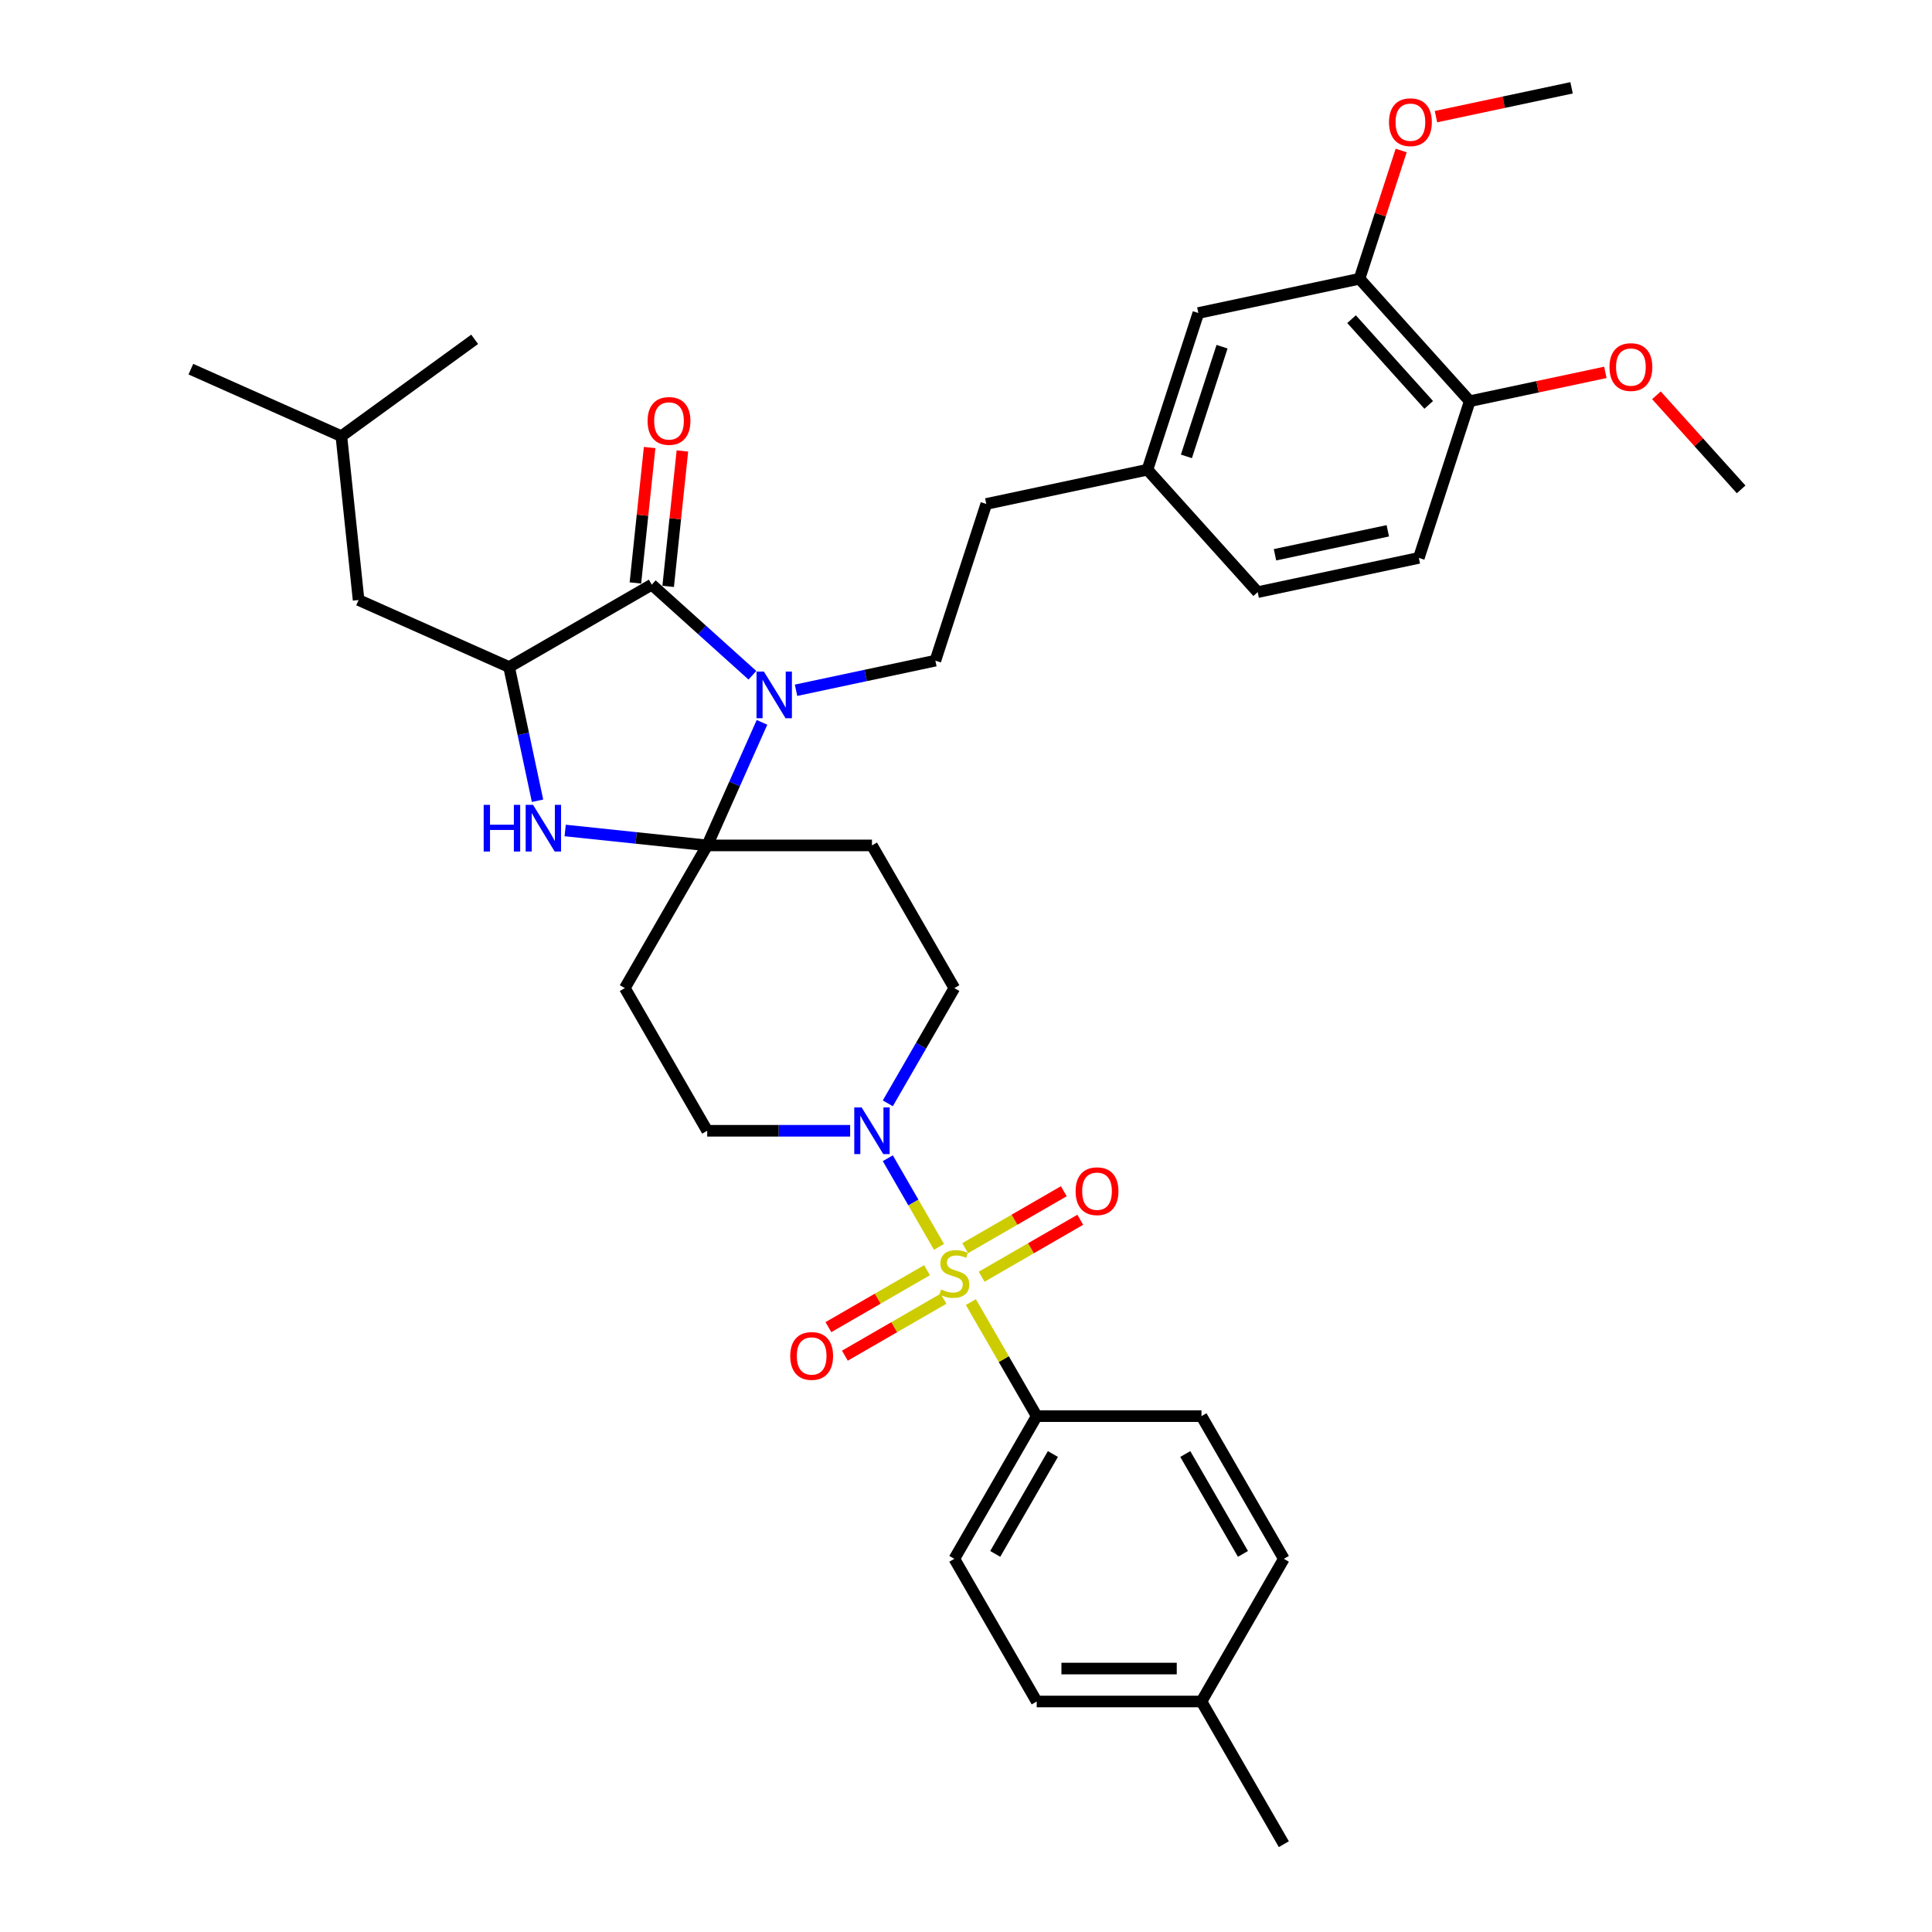 <?xml version='1.0' encoding='iso-8859-1'?>
<svg version='1.1' baseProfile='full'
              xmlns='http://www.w3.org/2000/svg'
                      xmlns:rdkit='http://www.rdkit.org/xml'
                      xmlns:xlink='http://www.w3.org/1999/xlink'
                  xml:space='preserve'
width='1000px' height='1000px' viewBox='0 0 1000 1000'>
<!-- END OF HEADER -->
<rect style='opacity:1.0;fill:#FFFFFF;stroke:none' width='1000' height='1000' x='0' y='0'> </rect>
<path class='bond-0' d='M 536.602,732.991 L 493.964,806.843' style='fill:none;fill-rule:evenodd;stroke:#000000;stroke-width:6px;stroke-linecap:butt;stroke-linejoin:miter;stroke-opacity:1' />
<path class='bond-0' d='M 544.976,752.597 L 515.13,804.293' style='fill:none;fill-rule:evenodd;stroke:#000000;stroke-width:6px;stroke-linecap:butt;stroke-linejoin:miter;stroke-opacity:1' />
<path class='bond-1' d='M 536.602,732.991 L 621.878,732.991' style='fill:none;fill-rule:evenodd;stroke:#000000;stroke-width:6px;stroke-linecap:butt;stroke-linejoin:miter;stroke-opacity:1' />
<path class='bond-2' d='M 536.602,732.991 L 519.561,703.476' style='fill:none;fill-rule:evenodd;stroke:#000000;stroke-width:6px;stroke-linecap:butt;stroke-linejoin:miter;stroke-opacity:1' />
<path class='bond-2' d='M 519.561,703.476 L 502.521,673.961' style='fill:none;fill-rule:evenodd;stroke:#CCCC00;stroke-width:6px;stroke-linecap:butt;stroke-linejoin:miter;stroke-opacity:1' />
<path class='bond-3' d='M 459.528,571.081 L 476.746,541.259' style='fill:none;fill-rule:evenodd;stroke:#0000FF;stroke-width:6px;stroke-linecap:butt;stroke-linejoin:miter;stroke-opacity:1' />
<path class='bond-3' d='M 476.746,541.259 L 493.964,511.437' style='fill:none;fill-rule:evenodd;stroke:#000000;stroke-width:6px;stroke-linecap:butt;stroke-linejoin:miter;stroke-opacity:1' />
<path class='bond-4' d='M 459.528,599.495 L 472.773,622.436' style='fill:none;fill-rule:evenodd;stroke:#0000FF;stroke-width:6px;stroke-linecap:butt;stroke-linejoin:miter;stroke-opacity:1' />
<path class='bond-4' d='M 472.773,622.436 L 486.018,645.377' style='fill:none;fill-rule:evenodd;stroke:#CCCC00;stroke-width:6px;stroke-linecap:butt;stroke-linejoin:miter;stroke-opacity:1' />
<path class='bond-5' d='M 440.035,585.288 L 403.042,585.288' style='fill:none;fill-rule:evenodd;stroke:#0000FF;stroke-width:6px;stroke-linecap:butt;stroke-linejoin:miter;stroke-opacity:1' />
<path class='bond-5' d='M 403.042,585.288 L 366.049,585.288' style='fill:none;fill-rule:evenodd;stroke:#000000;stroke-width:6px;stroke-linecap:butt;stroke-linejoin:miter;stroke-opacity:1' />
<path class='bond-6' d='M 508.103,660.824 L 533.624,646.089' style='fill:none;fill-rule:evenodd;stroke:#CCCC00;stroke-width:6px;stroke-linecap:butt;stroke-linejoin:miter;stroke-opacity:1' />
<path class='bond-6' d='M 533.624,646.089 L 559.146,631.354' style='fill:none;fill-rule:evenodd;stroke:#FF0000;stroke-width:6px;stroke-linecap:butt;stroke-linejoin:miter;stroke-opacity:1' />
<path class='bond-6' d='M 499.575,646.053 L 525.097,631.318' style='fill:none;fill-rule:evenodd;stroke:#CCCC00;stroke-width:6px;stroke-linecap:butt;stroke-linejoin:miter;stroke-opacity:1' />
<path class='bond-6' d='M 525.097,631.318 L 550.619,616.583' style='fill:none;fill-rule:evenodd;stroke:#FF0000;stroke-width:6px;stroke-linecap:butt;stroke-linejoin:miter;stroke-opacity:1' />
<path class='bond-7' d='M 479.825,657.456 L 454.303,672.191' style='fill:none;fill-rule:evenodd;stroke:#CCCC00;stroke-width:6px;stroke-linecap:butt;stroke-linejoin:miter;stroke-opacity:1' />
<path class='bond-7' d='M 454.303,672.191 L 428.781,686.926' style='fill:none;fill-rule:evenodd;stroke:#FF0000;stroke-width:6px;stroke-linecap:butt;stroke-linejoin:miter;stroke-opacity:1' />
<path class='bond-7' d='M 488.353,672.226 L 462.831,686.961' style='fill:none;fill-rule:evenodd;stroke:#CCCC00;stroke-width:6px;stroke-linecap:butt;stroke-linejoin:miter;stroke-opacity:1' />
<path class='bond-7' d='M 462.831,686.961 L 437.309,701.696' style='fill:none;fill-rule:evenodd;stroke:#FF0000;stroke-width:6px;stroke-linecap:butt;stroke-linejoin:miter;stroke-opacity:1' />
<path class='bond-8' d='M 493.964,806.843 L 536.602,880.694' style='fill:none;fill-rule:evenodd;stroke:#000000;stroke-width:6px;stroke-linecap:butt;stroke-linejoin:miter;stroke-opacity:1' />
<path class='bond-9' d='M 621.878,732.991 L 664.516,806.843' style='fill:none;fill-rule:evenodd;stroke:#000000;stroke-width:6px;stroke-linecap:butt;stroke-linejoin:miter;stroke-opacity:1' />
<path class='bond-9' d='M 613.504,752.597 L 643.35,804.293' style='fill:none;fill-rule:evenodd;stroke:#000000;stroke-width:6px;stroke-linecap:butt;stroke-linejoin:miter;stroke-opacity:1' />
<path class='bond-10' d='M 337.362,302.621 L 263.51,345.259' style='fill:none;fill-rule:evenodd;stroke:#000000;stroke-width:6px;stroke-linecap:butt;stroke-linejoin:miter;stroke-opacity:1' />
<path class='bond-11' d='M 337.362,302.621 L 363.403,326.068' style='fill:none;fill-rule:evenodd;stroke:#000000;stroke-width:6px;stroke-linecap:butt;stroke-linejoin:miter;stroke-opacity:1' />
<path class='bond-11' d='M 363.403,326.068 L 389.444,349.516' style='fill:none;fill-rule:evenodd;stroke:#0000FF;stroke-width:6px;stroke-linecap:butt;stroke-linejoin:miter;stroke-opacity:1' />
<path class='bond-12' d='M 345.843,303.512 L 349.526,268.467' style='fill:none;fill-rule:evenodd;stroke:#000000;stroke-width:6px;stroke-linecap:butt;stroke-linejoin:miter;stroke-opacity:1' />
<path class='bond-12' d='M 349.526,268.467 L 353.209,233.422' style='fill:none;fill-rule:evenodd;stroke:#FF0000;stroke-width:6px;stroke-linecap:butt;stroke-linejoin:miter;stroke-opacity:1' />
<path class='bond-12' d='M 328.881,301.73 L 332.564,266.684' style='fill:none;fill-rule:evenodd;stroke:#000000;stroke-width:6px;stroke-linecap:butt;stroke-linejoin:miter;stroke-opacity:1' />
<path class='bond-12' d='M 332.564,266.684 L 336.248,231.639' style='fill:none;fill-rule:evenodd;stroke:#FF0000;stroke-width:6px;stroke-linecap:butt;stroke-linejoin:miter;stroke-opacity:1' />
<path class='bond-13' d='M 263.51,345.259 L 185.607,310.574' style='fill:none;fill-rule:evenodd;stroke:#000000;stroke-width:6px;stroke-linecap:butt;stroke-linejoin:miter;stroke-opacity:1' />
<path class='bond-14' d='M 263.51,345.259 L 270.865,379.862' style='fill:none;fill-rule:evenodd;stroke:#000000;stroke-width:6px;stroke-linecap:butt;stroke-linejoin:miter;stroke-opacity:1' />
<path class='bond-14' d='M 270.865,379.862 L 278.22,414.465' style='fill:none;fill-rule:evenodd;stroke:#0000FF;stroke-width:6px;stroke-linecap:butt;stroke-linejoin:miter;stroke-opacity:1' />
<path class='bond-15' d='M 292.531,429.859 L 329.29,433.722' style='fill:none;fill-rule:evenodd;stroke:#0000FF;stroke-width:6px;stroke-linecap:butt;stroke-linejoin:miter;stroke-opacity:1' />
<path class='bond-15' d='M 329.29,433.722 L 366.049,437.586' style='fill:none;fill-rule:evenodd;stroke:#000000;stroke-width:6px;stroke-linecap:butt;stroke-linejoin:miter;stroke-opacity:1' />
<path class='bond-16' d='M 366.049,437.586 L 380.229,405.737' style='fill:none;fill-rule:evenodd;stroke:#000000;stroke-width:6px;stroke-linecap:butt;stroke-linejoin:miter;stroke-opacity:1' />
<path class='bond-16' d='M 380.229,405.737 L 394.409,373.889' style='fill:none;fill-rule:evenodd;stroke:#0000FF;stroke-width:6px;stroke-linecap:butt;stroke-linejoin:miter;stroke-opacity:1' />
<path class='bond-17' d='M 366.049,437.586 L 451.326,437.586' style='fill:none;fill-rule:evenodd;stroke:#000000;stroke-width:6px;stroke-linecap:butt;stroke-linejoin:miter;stroke-opacity:1' />
<path class='bond-18' d='M 366.049,437.586 L 323.411,511.437' style='fill:none;fill-rule:evenodd;stroke:#000000;stroke-width:6px;stroke-linecap:butt;stroke-linejoin:miter;stroke-opacity:1' />
<path class='bond-19' d='M 412.025,357.282 L 448.086,349.617' style='fill:none;fill-rule:evenodd;stroke:#0000FF;stroke-width:6px;stroke-linecap:butt;stroke-linejoin:miter;stroke-opacity:1' />
<path class='bond-19' d='M 448.086,349.617 L 484.147,341.952' style='fill:none;fill-rule:evenodd;stroke:#000000;stroke-width:6px;stroke-linecap:butt;stroke-linejoin:miter;stroke-opacity:1' />
<path class='bond-20' d='M 493.964,511.437 L 451.326,437.586' style='fill:none;fill-rule:evenodd;stroke:#000000;stroke-width:6px;stroke-linecap:butt;stroke-linejoin:miter;stroke-opacity:1' />
<path class='bond-21' d='M 323.411,511.437 L 366.049,585.288' style='fill:none;fill-rule:evenodd;stroke:#000000;stroke-width:6px;stroke-linecap:butt;stroke-linejoin:miter;stroke-opacity:1' />
<path class='bond-22' d='M 703.676,144.287 L 760.737,207.66' style='fill:none;fill-rule:evenodd;stroke:#000000;stroke-width:6px;stroke-linecap:butt;stroke-linejoin:miter;stroke-opacity:1' />
<path class='bond-22' d='M 699.561,165.205 L 739.504,209.566' style='fill:none;fill-rule:evenodd;stroke:#000000;stroke-width:6px;stroke-linecap:butt;stroke-linejoin:miter;stroke-opacity:1' />
<path class='bond-23' d='M 703.676,144.287 L 620.264,162.017' style='fill:none;fill-rule:evenodd;stroke:#000000;stroke-width:6px;stroke-linecap:butt;stroke-linejoin:miter;stroke-opacity:1' />
<path class='bond-24' d='M 703.676,144.287 L 714.461,111.095' style='fill:none;fill-rule:evenodd;stroke:#000000;stroke-width:6px;stroke-linecap:butt;stroke-linejoin:miter;stroke-opacity:1' />
<path class='bond-24' d='M 714.461,111.095 L 725.246,77.903' style='fill:none;fill-rule:evenodd;stroke:#FF0000;stroke-width:6px;stroke-linecap:butt;stroke-linejoin:miter;stroke-opacity:1' />
<path class='bond-25' d='M 760.737,207.66 L 734.385,288.762' style='fill:none;fill-rule:evenodd;stroke:#000000;stroke-width:6px;stroke-linecap:butt;stroke-linejoin:miter;stroke-opacity:1' />
<path class='bond-26' d='M 760.737,207.66 L 795.835,200.199' style='fill:none;fill-rule:evenodd;stroke:#000000;stroke-width:6px;stroke-linecap:butt;stroke-linejoin:miter;stroke-opacity:1' />
<path class='bond-26' d='M 795.835,200.199 L 830.932,192.739' style='fill:none;fill-rule:evenodd;stroke:#FF0000;stroke-width:6px;stroke-linecap:butt;stroke-linejoin:miter;stroke-opacity:1' />
<path class='bond-27' d='M 185.607,310.574 L 176.693,225.765' style='fill:none;fill-rule:evenodd;stroke:#000000;stroke-width:6px;stroke-linecap:butt;stroke-linejoin:miter;stroke-opacity:1' />
<path class='bond-28' d='M 176.693,225.765 L 98.789,191.08' style='fill:none;fill-rule:evenodd;stroke:#000000;stroke-width:6px;stroke-linecap:butt;stroke-linejoin:miter;stroke-opacity:1' />
<path class='bond-29' d='M 176.693,225.765 L 245.683,175.641' style='fill:none;fill-rule:evenodd;stroke:#000000;stroke-width:6px;stroke-linecap:butt;stroke-linejoin:miter;stroke-opacity:1' />
<path class='bond-30' d='M 620.264,162.017 L 593.912,243.119' style='fill:none;fill-rule:evenodd;stroke:#000000;stroke-width:6px;stroke-linecap:butt;stroke-linejoin:miter;stroke-opacity:1' />
<path class='bond-30' d='M 632.531,179.453 L 614.085,236.224' style='fill:none;fill-rule:evenodd;stroke:#000000;stroke-width:6px;stroke-linecap:butt;stroke-linejoin:miter;stroke-opacity:1' />
<path class='bond-31' d='M 734.385,288.762 L 650.973,306.492' style='fill:none;fill-rule:evenodd;stroke:#000000;stroke-width:6px;stroke-linecap:butt;stroke-linejoin:miter;stroke-opacity:1' />
<path class='bond-31' d='M 718.328,274.739 L 659.939,287.15' style='fill:none;fill-rule:evenodd;stroke:#000000;stroke-width:6px;stroke-linecap:butt;stroke-linejoin:miter;stroke-opacity:1' />
<path class='bond-32' d='M 593.912,243.119 L 650.973,306.492' style='fill:none;fill-rule:evenodd;stroke:#000000;stroke-width:6px;stroke-linecap:butt;stroke-linejoin:miter;stroke-opacity:1' />
<path class='bond-33' d='M 593.912,243.119 L 510.499,260.849' style='fill:none;fill-rule:evenodd;stroke:#000000;stroke-width:6px;stroke-linecap:butt;stroke-linejoin:miter;stroke-opacity:1' />
<path class='bond-34' d='M 743.246,60.375 L 778.343,52.915' style='fill:none;fill-rule:evenodd;stroke:#FF0000;stroke-width:6px;stroke-linecap:butt;stroke-linejoin:miter;stroke-opacity:1' />
<path class='bond-34' d='M 778.343,52.915 L 813.441,45.455' style='fill:none;fill-rule:evenodd;stroke:#000000;stroke-width:6px;stroke-linecap:butt;stroke-linejoin:miter;stroke-opacity:1' />
<path class='bond-35' d='M 857.368,204.61 L 879.289,228.956' style='fill:none;fill-rule:evenodd;stroke:#FF0000;stroke-width:6px;stroke-linecap:butt;stroke-linejoin:miter;stroke-opacity:1' />
<path class='bond-35' d='M 879.289,228.956 L 901.211,253.302' style='fill:none;fill-rule:evenodd;stroke:#000000;stroke-width:6px;stroke-linecap:butt;stroke-linejoin:miter;stroke-opacity:1' />
<path class='bond-36' d='M 484.147,341.952 L 510.499,260.849' style='fill:none;fill-rule:evenodd;stroke:#000000;stroke-width:6px;stroke-linecap:butt;stroke-linejoin:miter;stroke-opacity:1' />
<path class='bond-37' d='M 536.602,880.694 L 621.878,880.694' style='fill:none;fill-rule:evenodd;stroke:#000000;stroke-width:6px;stroke-linecap:butt;stroke-linejoin:miter;stroke-opacity:1' />
<path class='bond-37' d='M 549.393,863.639 L 609.087,863.639' style='fill:none;fill-rule:evenodd;stroke:#000000;stroke-width:6px;stroke-linecap:butt;stroke-linejoin:miter;stroke-opacity:1' />
<path class='bond-38' d='M 664.516,806.843 L 621.878,880.694' style='fill:none;fill-rule:evenodd;stroke:#000000;stroke-width:6px;stroke-linecap:butt;stroke-linejoin:miter;stroke-opacity:1' />
<path class='bond-39' d='M 621.878,880.694 L 664.516,954.545' style='fill:none;fill-rule:evenodd;stroke:#000000;stroke-width:6px;stroke-linecap:butt;stroke-linejoin:miter;stroke-opacity:1' />
<path  class='atom-1' d='M 445.987 573.213
L 453.901 586.005
Q 454.686 587.267, 455.948 589.552
Q 457.21 591.838, 457.278 591.974
L 457.278 573.213
L 460.484 573.213
L 460.484 597.364
L 457.176 597.364
L 448.682 583.378
Q 447.693 581.741, 446.635 579.865
Q 445.612 577.989, 445.305 577.409
L 445.305 597.364
L 442.167 597.364
L 442.167 573.213
L 445.987 573.213
' fill='#0000FF'/>
<path  class='atom-2' d='M 487.142 667.429
Q 487.415 667.531, 488.54 668.009
Q 489.666 668.486, 490.894 668.793
Q 492.156 669.066, 493.384 669.066
Q 495.669 669.066, 497 667.974
Q 498.33 666.849, 498.33 664.905
Q 498.33 663.574, 497.648 662.756
Q 497 661.937, 495.976 661.493
Q 494.953 661.05, 493.247 660.538
Q 491.098 659.89, 489.802 659.276
Q 488.54 658.662, 487.619 657.366
Q 486.732 656.07, 486.732 653.887
Q 486.732 650.851, 488.779 648.975
Q 490.86 647.099, 494.953 647.099
Q 497.75 647.099, 500.922 648.429
L 500.138 651.056
Q 497.238 649.862, 495.055 649.862
Q 492.702 649.862, 491.405 650.851
Q 490.109 651.806, 490.143 653.477
Q 490.143 654.774, 490.791 655.558
Q 491.474 656.343, 492.429 656.786
Q 493.418 657.23, 495.055 657.741
Q 497.238 658.424, 498.535 659.106
Q 499.831 659.788, 500.752 661.186
Q 501.707 662.551, 501.707 664.905
Q 501.707 668.247, 499.456 670.055
Q 497.238 671.829, 493.52 671.829
Q 491.371 671.829, 489.734 671.351
Q 488.131 670.908, 486.221 670.123
L 487.142 667.429
' fill='#CCCC00'/>
<path  class='atom-3' d='M 556.729 616.57
Q 556.729 610.771, 559.595 607.531
Q 562.46 604.29, 567.815 604.29
Q 573.171 604.29, 576.036 607.531
Q 578.901 610.771, 578.901 616.57
Q 578.901 622.437, 576.002 625.78
Q 573.102 629.088, 567.815 629.088
Q 562.494 629.088, 559.595 625.78
Q 556.729 622.471, 556.729 616.57
M 567.815 626.36
Q 571.499 626.36, 573.477 623.904
Q 575.49 621.414, 575.49 616.57
Q 575.49 611.829, 573.477 609.441
Q 571.499 607.019, 567.815 607.019
Q 564.131 607.019, 562.119 609.407
Q 560.14 611.794, 560.14 616.57
Q 560.14 621.448, 562.119 623.904
Q 564.131 626.36, 567.815 626.36
' fill='#FF0000'/>
<path  class='atom-4' d='M 409.026 701.846
Q 409.026 696.047, 411.892 692.807
Q 414.757 689.566, 420.112 689.566
Q 425.468 689.566, 428.333 692.807
Q 431.198 696.047, 431.198 701.846
Q 431.198 707.713, 428.299 711.056
Q 425.399 714.365, 420.112 714.365
Q 414.791 714.365, 411.892 711.056
Q 409.026 707.747, 409.026 701.846
M 420.112 711.636
Q 423.796 711.636, 425.775 709.18
Q 427.787 706.69, 427.787 701.846
Q 427.787 697.105, 425.775 694.717
Q 423.796 692.295, 420.112 692.295
Q 416.428 692.295, 414.416 694.683
Q 412.437 697.071, 412.437 701.846
Q 412.437 706.724, 414.416 709.18
Q 416.428 711.636, 420.112 711.636
' fill='#FF0000'/>
<path  class='atom-9' d='M 250.353 416.597
L 253.628 416.597
L 253.628 426.864
L 265.976 426.864
L 265.976 416.597
L 269.25 416.597
L 269.25 440.747
L 265.976 440.747
L 265.976 429.593
L 253.628 429.593
L 253.628 440.747
L 250.353 440.747
L 250.353 416.597
' fill='#0000FF'/>
<path  class='atom-9' d='M 275.902 416.597
L 283.816 429.388
Q 284.6 430.65, 285.862 432.936
Q 287.124 435.221, 287.193 435.357
L 287.193 416.597
L 290.399 416.597
L 290.399 440.747
L 287.09 440.747
L 278.597 426.762
Q 277.607 425.124, 276.55 423.248
Q 275.527 421.372, 275.22 420.792
L 275.22 440.747
L 272.082 440.747
L 272.082 416.597
L 275.902 416.597
' fill='#0000FF'/>
<path  class='atom-11' d='M 395.396 347.607
L 403.31 360.398
Q 404.094 361.66, 405.356 363.946
Q 406.618 366.231, 406.687 366.368
L 406.687 347.607
L 409.893 347.607
L 409.893 371.757
L 406.584 371.757
L 398.091 357.772
Q 397.102 356.134, 396.044 354.258
Q 395.021 352.382, 394.714 351.802
L 394.714 371.757
L 391.576 371.757
L 391.576 347.607
L 395.396 347.607
' fill='#0000FF'/>
<path  class='atom-16' d='M 335.19 217.88
Q 335.19 212.081, 338.055 208.841
Q 340.92 205.6, 346.276 205.6
Q 351.631 205.6, 354.496 208.841
Q 357.361 212.081, 357.361 217.88
Q 357.361 223.747, 354.462 227.09
Q 351.563 230.399, 346.276 230.399
Q 340.954 230.399, 338.055 227.09
Q 335.19 223.781, 335.19 217.88
M 346.276 227.67
Q 349.959 227.67, 351.938 225.214
Q 353.95 222.724, 353.95 217.88
Q 353.95 213.139, 351.938 210.751
Q 349.959 208.329, 346.276 208.329
Q 342.592 208.329, 340.579 210.717
Q 338.601 213.105, 338.601 217.88
Q 338.601 222.758, 340.579 225.214
Q 342.592 227.67, 346.276 227.67
' fill='#FF0000'/>
<path  class='atom-27' d='M 718.942 63.253
Q 718.942 57.454, 721.807 54.213
Q 724.673 50.973, 730.028 50.973
Q 735.383 50.973, 738.249 54.213
Q 741.114 57.454, 741.114 63.253
Q 741.114 69.12, 738.215 72.463
Q 735.315 75.771, 730.028 75.771
Q 724.707 75.771, 721.807 72.463
Q 718.942 69.154, 718.942 63.253
M 730.028 73.042
Q 733.712 73.042, 735.69 70.587
Q 737.703 68.096, 737.703 63.253
Q 737.703 58.511, 735.69 56.124
Q 733.712 53.702, 730.028 53.702
Q 726.344 53.702, 724.332 56.09
Q 722.353 58.477, 722.353 63.253
Q 722.353 68.13, 724.332 70.587
Q 726.344 73.042, 730.028 73.042
' fill='#FF0000'/>
<path  class='atom-28' d='M 833.064 189.998
Q 833.064 184.199, 835.929 180.959
Q 838.795 177.718, 844.15 177.718
Q 849.505 177.718, 852.371 180.959
Q 855.236 184.199, 855.236 189.998
Q 855.236 195.865, 852.337 199.208
Q 849.437 202.516, 844.15 202.516
Q 838.829 202.516, 835.929 199.208
Q 833.064 195.899, 833.064 189.998
M 844.15 199.788
Q 847.834 199.788, 849.812 197.332
Q 851.825 194.842, 851.825 189.998
Q 851.825 185.257, 849.812 182.869
Q 847.834 180.447, 844.15 180.447
Q 840.466 180.447, 838.454 182.835
Q 836.475 185.222, 836.475 189.998
Q 836.475 194.876, 838.454 197.332
Q 840.466 199.788, 844.15 199.788
' fill='#FF0000'/>
</svg>
